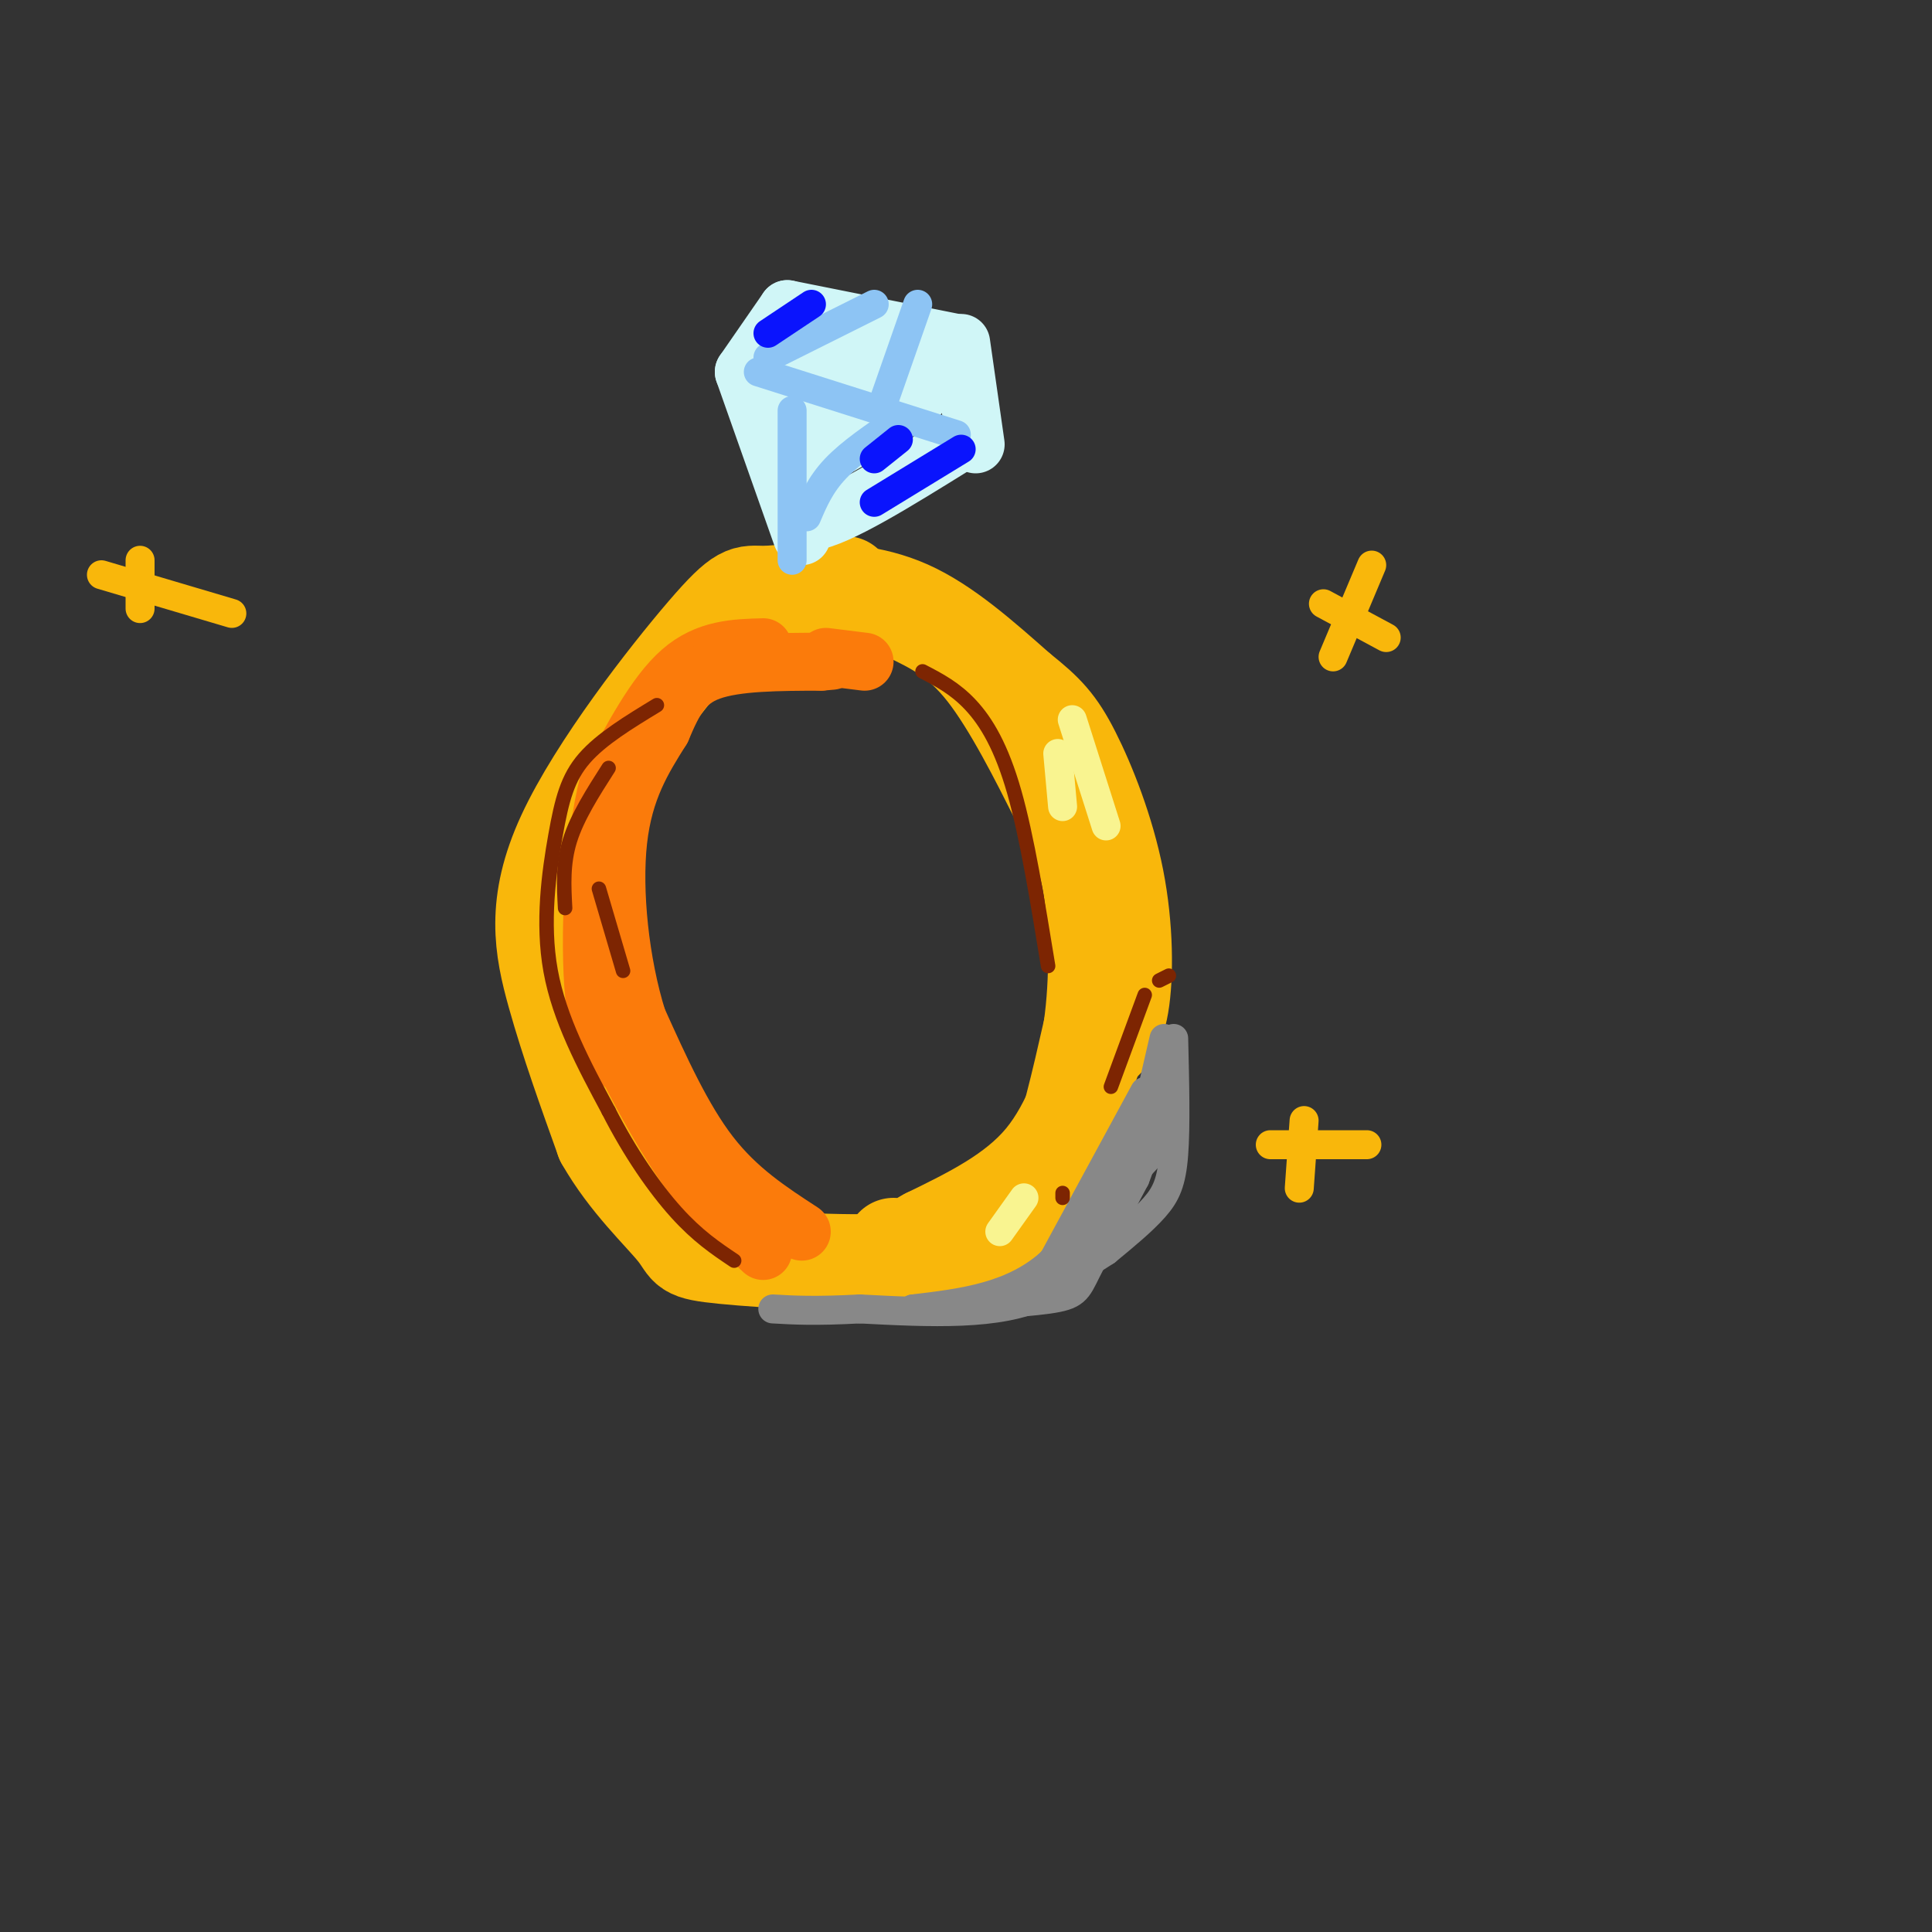 <svg viewBox='0 0 400 400' version='1.1' xmlns='http://www.w3.org/2000/svg' xmlns:xlink='http://www.w3.org/1999/xlink'><rect x="0" y="0" width="400" height="400" fill="#333333" stroke="none"/><g fill='none' stroke='#F9B70B' stroke-width='20' stroke-linecap='round' stroke-linejoin='round'><path d='M175,121c-6.673,0.997 -13.346,1.994 -17,2c-3.654,0.006 -4.289,-0.978 -12,8c-7.711,8.978 -22.499,27.917 -29,42c-6.501,14.083 -4.715,23.309 -2,33c2.715,9.691 6.357,19.845 10,30'/><path d='M125,236c4.899,8.681 12.145,15.382 15,19c2.855,3.618 1.317,4.152 10,5c8.683,0.848 27.585,2.011 39,1c11.415,-1.011 15.342,-4.195 19,-7c3.658,-2.805 7.045,-5.230 10,-12c2.955,-6.770 5.477,-17.885 8,-29'/><path d='M226,213c1.474,-10.279 1.158,-21.477 0,-29c-1.158,-7.523 -3.158,-11.372 -7,-19c-3.842,-7.628 -9.526,-19.037 -15,-26c-5.474,-6.963 -10.737,-9.482 -16,-12'/><path d='M188,127c-6.488,-2.738 -14.708,-3.583 -15,-4c-0.292,-0.417 7.345,-0.405 15,3c7.655,3.405 15.327,10.202 23,17'/><path d='M211,143c5.536,4.384 7.876,6.845 11,13c3.124,6.155 7.033,16.003 9,26c1.967,9.997 1.990,20.142 1,26c-0.990,5.858 -2.995,7.429 -5,9'/><path d='M227,217c-2.156,5.800 -5.044,15.800 -11,23c-5.956,7.200 -14.978,11.600 -24,16'/><path d='M192,256c-5.167,3.000 -6.083,2.500 -7,2'/></g>
<g fill='none' stroke='#FB7B0B' stroke-width='12' stroke-linecap='round' stroke-linejoin='round'><path d='M158,134c-5.833,0.167 -11.667,0.333 -17,5c-5.333,4.667 -10.167,13.833 -15,23'/><path d='M126,162c-3.311,12.689 -4.089,32.911 -3,44c1.089,11.089 4.044,13.044 7,15'/><path d='M130,221c3.311,6.511 8.089,15.289 13,22c4.911,6.711 9.956,11.356 15,16'/><path d='M166,255c-6.667,-4.333 -13.333,-8.667 -19,-16c-5.667,-7.333 -10.333,-17.667 -15,-28'/><path d='M132,211c-3.622,-11.556 -5.178,-26.444 -4,-37c1.178,-10.556 5.089,-16.778 9,-23'/><path d='M137,151c2.600,-6.156 4.600,-10.044 10,-12c5.400,-1.956 14.200,-1.978 23,-2'/><path d='M170,137c3.833,-0.333 1.917,-0.167 0,0'/><path d='M171,136c0.000,0.000 8.000,1.000 8,1'/></g>
<g fill='none' stroke='#D0F6F7' stroke-width='12' stroke-linecap='round' stroke-linejoin='round'><path d='M166,111c0.000,0.000 -12.000,-34.000 -12,-34'/><path d='M154,77c0.000,0.000 9.000,-13.000 9,-13'/><path d='M163,64c0.000,0.000 35.000,7.000 35,7'/><path d='M199,71c0.000,0.000 3.000,21.000 3,21'/><path d='M198,92c-12.333,7.667 -24.667,15.333 -30,16c-5.333,0.667 -3.667,-5.667 -2,-12'/><path d='M166,96c-2.978,-7.778 -9.422,-21.222 -7,-25c2.422,-3.778 13.711,2.111 25,8'/><path d='M184,79c5.071,1.417 5.250,0.958 6,1c0.750,0.042 2.071,0.583 -1,3c-3.071,2.417 -10.536,6.708 -18,11'/><path d='M171,94c-2.267,-2.511 1.067,-14.289 1,-19c-0.067,-4.711 -3.533,-2.356 -7,0'/><path d='M165,75c-1.167,0.000 -0.583,0.000 0,0'/></g>
<g fill='none' stroke='#8DC4F4' stroke-width='6' stroke-linecap='round' stroke-linejoin='round'><path d='M157,77c0.000,0.000 41.000,13.000 41,13'/><path d='M164,85c0.000,0.000 0.000,31.000 0,31'/><path d='M183,83c0.000,0.000 7.000,-20.000 7,-20'/><path d='M181,63c0.000,0.000 -22.000,11.000 -22,11'/><path d='M186,87c-4.917,3.333 -9.833,6.667 -13,10c-3.167,3.333 -4.583,6.667 -6,10'/></g>
<g fill='none' stroke='#F9F490' stroke-width='6' stroke-linecap='round' stroke-linejoin='round'><path d='M222,149c0.000,0.000 7.000,22.000 7,22'/><path d='M219,156c0.000,0.000 1.000,11.000 1,11'/><path d='M212,248c0.000,0.000 -5.000,7.000 -5,7'/></g>
<g fill='none' stroke='#0A14FD' stroke-width='6' stroke-linecap='round' stroke-linejoin='round'><path d='M199,93c0.000,0.000 -18.000,11.000 -18,11'/><path d='M186,91c0.000,0.000 -5.000,4.000 -5,4'/><path d='M168,63c0.000,0.000 -9.000,6.000 -9,6'/></g>
<g fill='none' stroke='#F9B70B' stroke-width='6' stroke-linecap='round' stroke-linejoin='round'><path d='M284,117c0.000,0.000 -8.000,19.000 -8,19'/><path d='M274,125c0.000,0.000 13.000,7.000 13,7'/><path d='M29,116c0.000,0.000 0.000,10.000 0,10'/><path d='M21,119c0.000,0.000 27.000,8.000 27,8'/><path d='M270,232c0.000,0.000 -1.000,14.000 -1,14'/><path d='M263,237c0.000,0.000 20.000,0.000 20,0'/></g>
<g fill='none' stroke='#888888' stroke-width='6' stroke-linecap='round' stroke-linejoin='round'><path d='M237,226c0.000,0.000 -19.000,35.000 -19,35'/><path d='M218,261c-8.000,7.500 -18.500,8.750 -29,10'/><path d='M189,271c11.156,-0.600 22.311,-1.200 28,-2c5.689,-0.800 5.911,-1.800 8,-6c2.089,-4.200 6.044,-11.600 10,-19'/><path d='M235,244c2.500,-6.333 3.750,-12.667 5,-19'/><path d='M236,230c-0.333,3.833 -0.667,7.667 -4,14c-3.333,6.333 -9.667,15.167 -16,24'/><path d='M216,268c-9.000,4.500 -23.500,3.750 -38,3'/><path d='M178,271c-9.333,0.500 -13.667,0.250 -18,0'/><path d='M241,215c0.000,0.000 -3.000,13.000 -3,13'/><path d='M243,215c0.222,9.111 0.444,18.222 0,24c-0.444,5.778 -1.556,8.222 -4,11c-2.444,2.778 -6.222,5.889 -10,9'/><path d='M229,259c-5.000,3.333 -12.500,7.167 -20,11'/><path d='M241,236c0.000,0.000 -24.000,26.000 -24,26'/></g>
<g fill='none' stroke='#7D2502' stroke-width='3' stroke-linecap='round' stroke-linejoin='round'><path d='M136,146c-5.762,3.500 -11.524,7.000 -15,11c-3.476,4.000 -4.667,8.500 -6,16c-1.333,7.500 -2.810,18.000 -1,28c1.810,10.000 6.905,19.500 12,29'/><path d='M126,230c4.444,8.733 9.556,16.067 14,21c4.444,4.933 8.222,7.467 12,10'/><path d='M126,159c-3.250,5.083 -6.500,10.167 -8,15c-1.500,4.833 -1.250,9.417 -1,14'/><path d='M124,184c0.000,0.000 5.000,17.000 5,17'/><path d='M191,139c3.378,1.756 6.756,3.511 10,7c3.244,3.489 6.356,8.711 9,18c2.644,9.289 4.822,22.644 7,36'/><path d='M242,202c0.000,0.000 -2.000,1.000 -2,1'/><path d='M237,206c0.000,0.000 -7.000,19.000 -7,19'/><path d='M220,247c0.000,0.000 0.000,1.000 0,1'/></g>
</svg>